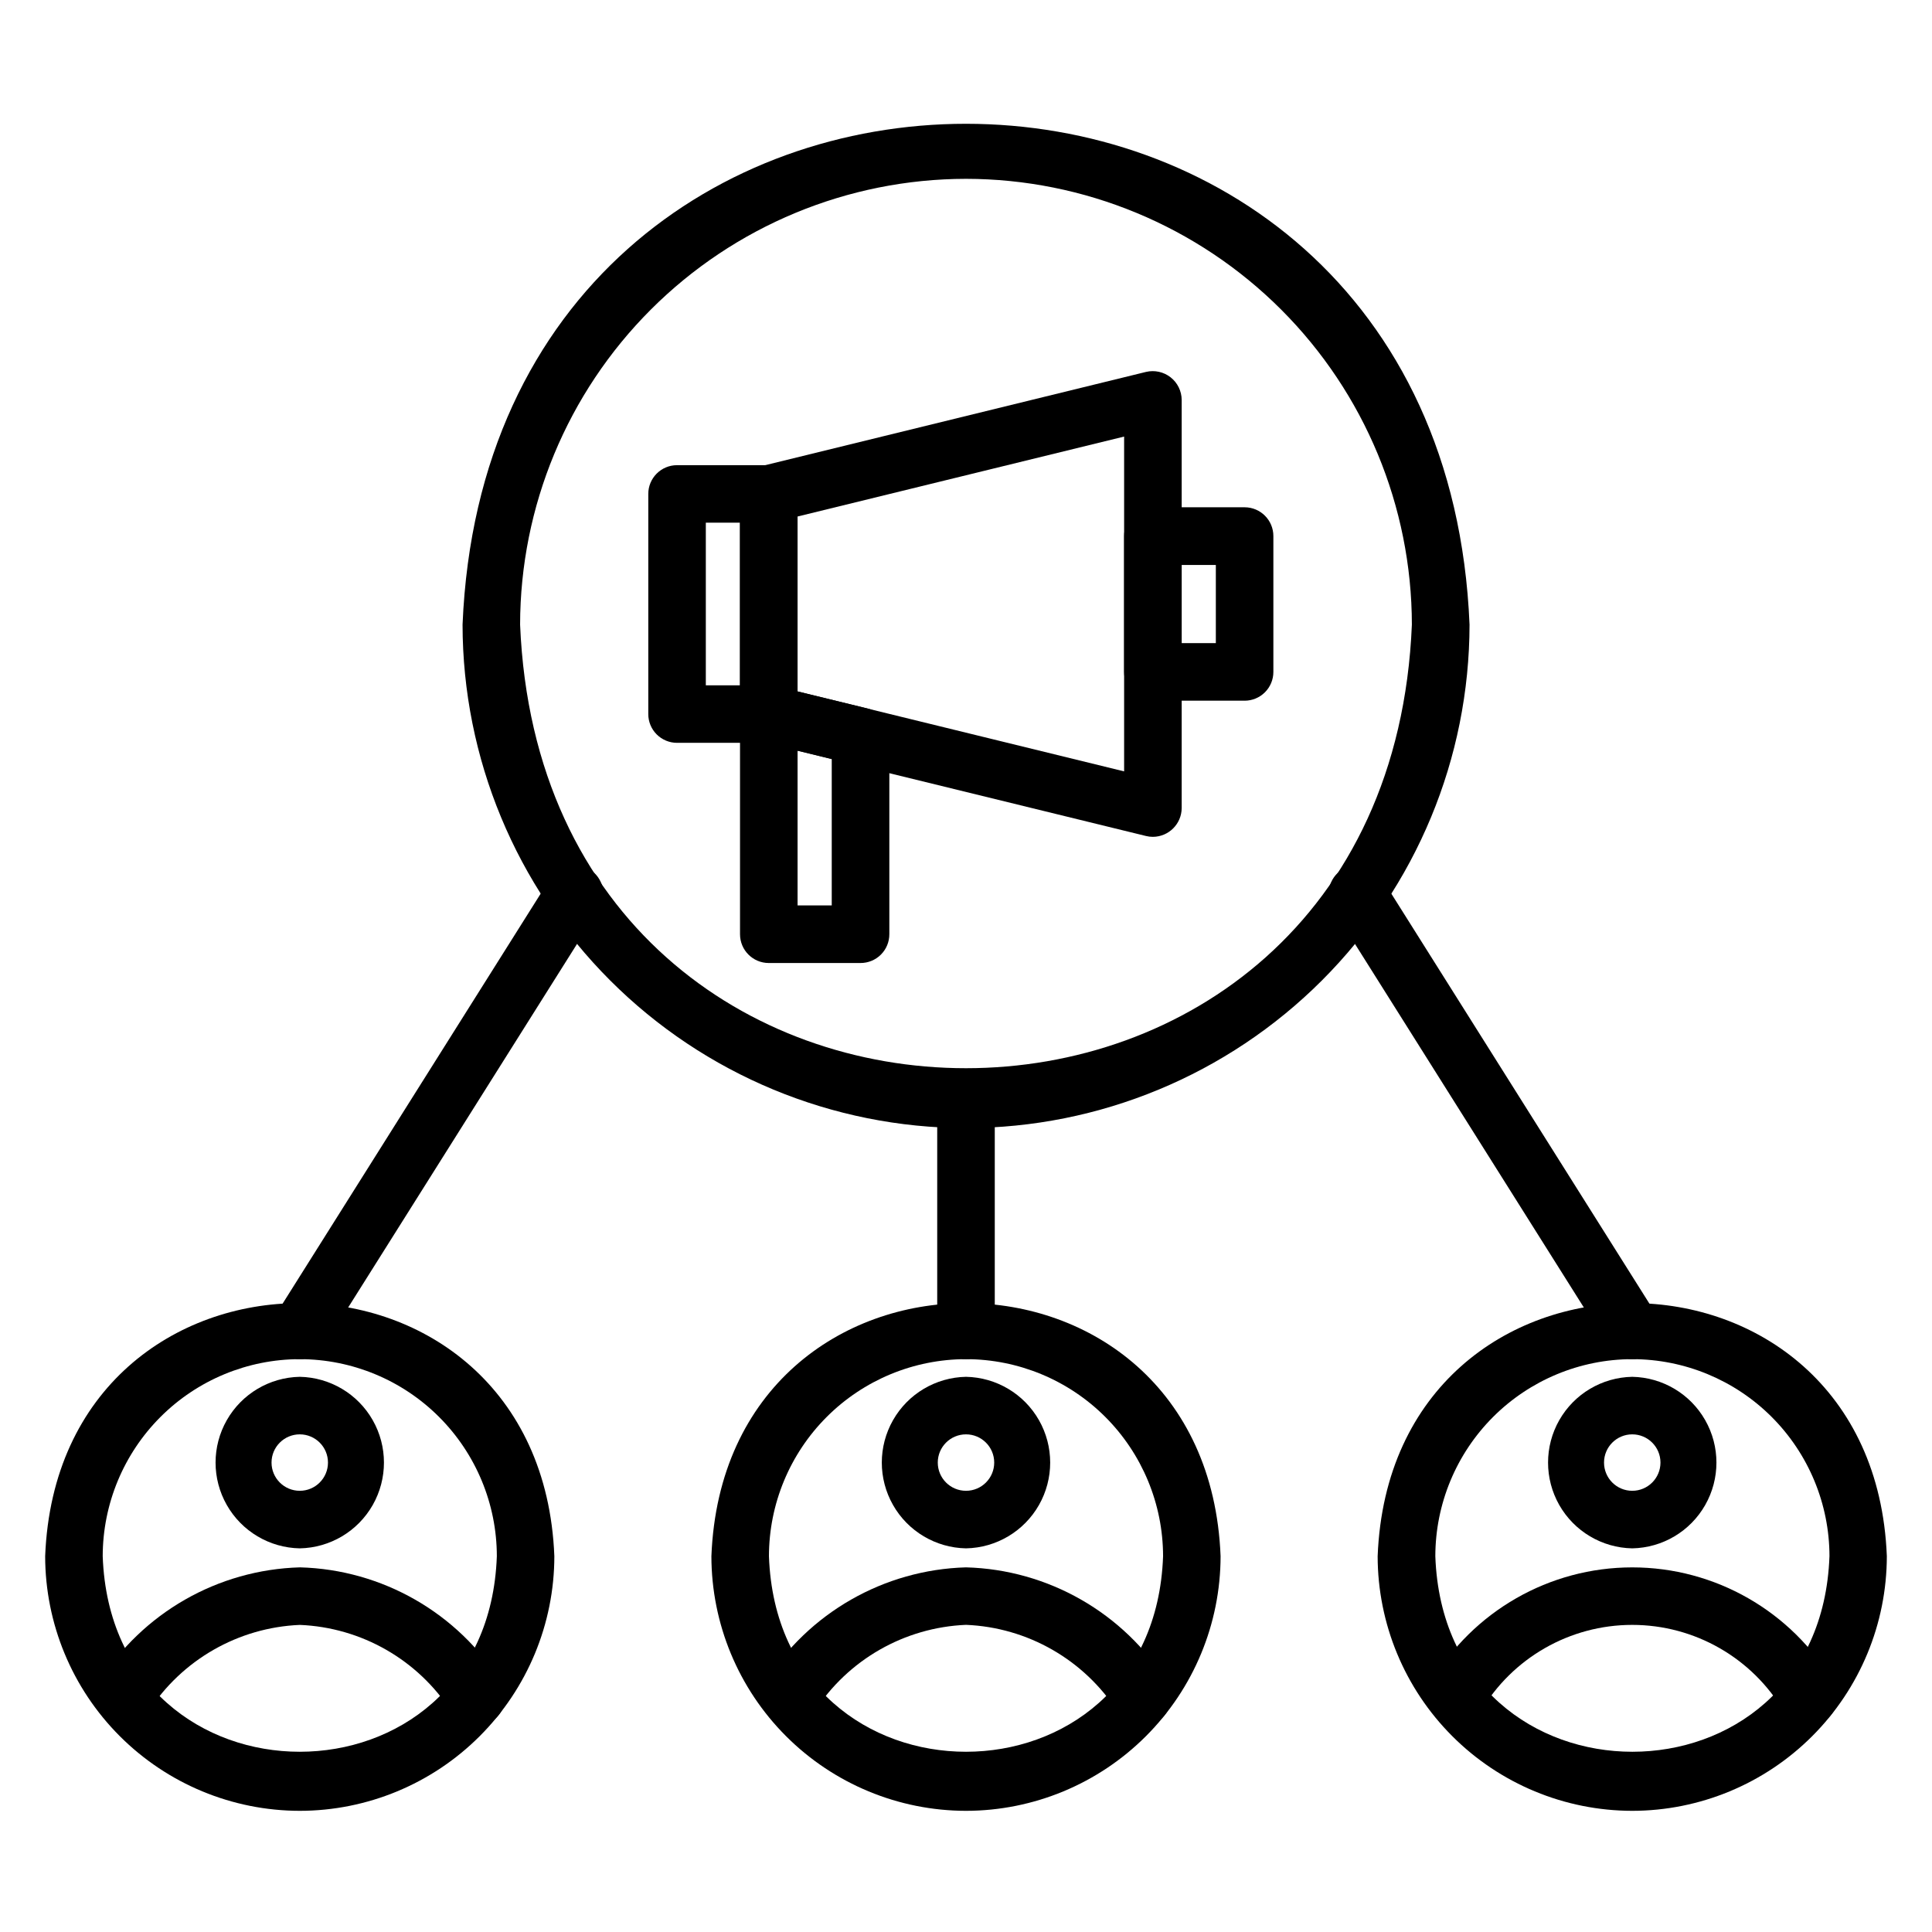 <?xml version="1.0" encoding="UTF-8"?>
<!-- Uploaded to: ICON Repo, www.svgrepo.com, Generator: ICON Repo Mixer Tools -->
<svg fill="#000000" width="800px" height="800px" version="1.1" viewBox="144 144 512 512" xmlns="http://www.w3.org/2000/svg">
 <g>
  <path d="m400 442.95c-35.375-0.039-69.285-14.109-94.297-39.121s-39.082-58.922-39.121-94.293c7.328-177 259.53-176.95 266.86 0-0.039 35.375-14.113 69.293-39.133 94.305-25.016 25.012-58.938 39.078-94.312 39.109zm0-251.56c-31.328 0.035-61.359 12.492-83.512 34.641-22.152 22.148-34.613 52.176-34.656 83.504 6.496 156.76 229.86 156.71 236.33 0-0.039-31.328-12.504-61.355-34.656-83.504-22.152-22.148-52.184-34.605-83.508-34.641z"/>
  <path d="m347.73 340.86h-24.309c-2.019 0-3.961-0.805-5.391-2.234-1.43-1.43-2.231-3.371-2.227-5.394v-58.34c0-4.207 3.41-7.617 7.617-7.617h24.309c2.023-0.004 3.965 0.797 5.394 2.227 1.43 1.43 2.234 3.371 2.234 5.391v58.34c0 4.215-3.414 7.629-7.629 7.629zm-16.68-15.246h9.055v-43.094h-9.055z"/>
  <path d="m372.05 399.21h-24.312c-4.211 0-7.625-3.414-7.625-7.629v-58.355c0.016-2.336 1.098-4.535 2.938-5.977s4.234-1.969 6.508-1.43l24.309 5.926v0.004c3.414 0.828 5.82 3.891 5.816 7.406v52.41c0.008 2.027-0.793 3.977-2.227 5.41-1.434 1.434-3.379 2.238-5.406 2.234zm-16.684-15.27h9.055v-38.797l-9.055-2.211z"/>
  <path d="m473.83 329.69h-24.312c-4.207 0-7.617-3.414-7.617-7.621v-36.008c-0.004-2.023 0.797-3.961 2.227-5.394 1.43-1.43 3.371-2.234 5.391-2.234h24.312c4.211 0 7.625 3.418 7.625 7.629v36.008c0 2.019-0.801 3.961-2.234 5.391-1.43 1.43-3.371 2.231-5.391 2.231zm-16.684-15.25h9.062v-20.711h-9.062z"/>
  <path d="m449.52 365.77c-0.609 0.004-1.215-0.07-1.809-0.219l-101.78-24.906c-3.418-0.836-5.824-3.898-5.824-7.418v-58.34c0-3.512 2.402-6.566 5.816-7.398l101.79-24.93c2.273-0.535 4.668-0.008 6.504 1.43 1.84 1.441 2.922 3.641 2.941 5.977v108.18c-0.027 4.203-3.43 7.602-7.637 7.625zm-94.156-38.531 86.539 21.184v-88.727l-86.539 21.184z"/>
  <path d="m400 623.89c-17.891-0.02-35.043-7.137-47.691-19.789-12.648-12.648-19.762-29.801-19.781-47.691 3.543-89.441 131.41-89.418 134.94 0-0.02 17.891-7.133 35.043-19.781 47.691-12.648 12.652-29.801 19.77-47.688 19.789zm0-119.7c-13.848 0.016-27.121 5.519-36.91 15.309-9.789 9.789-15.297 23.062-15.312 36.906 2.457 69.117 102 69.102 104.45 0-0.02-13.844-5.527-27.117-15.316-36.906s-23.062-15.293-36.906-15.309z"/>
  <path d="m446.77 601.37c-2.727 0.016-5.25-1.43-6.621-3.785-8.844-13.738-23.82-22.312-40.145-22.984-16.324 0.676-31.301 9.25-40.148 22.984-2.188 3.508-6.773 4.633-10.34 2.535-3.562-2.094-4.809-6.648-2.809-10.266 11.551-18.434 31.551-29.875 53.297-30.488 21.773 0.59 41.801 12.055 53.34 30.527 1.352 2.359 1.352 5.262 0 7.621-1.352 2.359-3.856 3.828-6.574 3.856z"/>
  <path d="m400 554.33c-8.023-0.148-15.371-4.512-19.336-11.484-3.969-6.973-3.969-15.52 0-22.488 3.965-6.973 11.312-11.336 19.336-11.488 8.02 0.152 15.367 4.516 19.336 11.488 3.965 6.969 3.965 15.516 0 22.488-3.969 6.973-11.316 11.336-19.336 11.484zm0-30.211c-4.133 0-7.481 3.348-7.481 7.477 0 4.133 3.348 7.481 7.481 7.481 4.129 0 7.477-3.348 7.477-7.481 0-4.129-3.348-7.477-7.477-7.477z"/>
  <path d="m223.44 623.89c-17.891-0.02-35.039-7.137-47.691-19.789-12.648-12.648-19.762-29.801-19.781-47.691 3.543-89.441 131.41-89.418 134.94 0-0.016 17.891-7.133 35.043-19.781 47.691-12.648 12.652-29.797 19.77-47.688 19.789zm0-119.7c-13.844 0.02-27.117 5.523-36.906 15.312-9.789 9.789-15.297 23.059-15.316 36.902 2.457 69.117 102 69.102 104.45 0-0.016-13.844-5.523-27.117-15.316-36.906-9.789-9.789-23.062-15.293-36.906-15.309z"/>
  <path d="m270.2 601.37c-2.711 0.008-5.219-1.43-6.586-3.769-8.844-13.738-23.824-22.312-40.148-22.984-16.328 0.68-31.301 9.262-40.148 23-2.188 3.508-6.773 4.633-10.336 2.539-3.566-2.098-4.809-6.652-2.809-10.27 11.551-18.457 31.566-29.91 53.332-30.52 21.773 0.59 41.805 12.055 53.34 30.527 1.359 2.371 1.352 5.289-0.016 7.652-1.371 2.363-3.894 3.824-6.629 3.824z"/>
  <path d="m223.44 554.33c-8.02-0.148-15.367-4.512-19.336-11.484s-3.969-15.52 0-22.488c3.969-6.973 11.316-11.336 19.336-11.488 8.02 0.152 15.367 4.516 19.336 11.488 3.965 6.969 3.965 15.516 0 22.488-3.969 6.973-11.316 11.336-19.336 11.484zm0-30.211c-4.129 0-7.481 3.348-7.481 7.477 0 4.133 3.352 7.481 7.481 7.481s7.477-3.348 7.477-7.481c0-4.129-3.348-7.477-7.477-7.477z"/>
  <path d="m576.56 623.89c-17.887-0.02-35.039-7.137-47.688-19.789-12.648-12.648-19.762-29.801-19.781-47.691 3.535-89.441 131.41-89.418 134.94 0-0.02 17.891-7.133 35.043-19.781 47.691-12.648 12.652-29.801 19.77-47.691 19.789zm0-119.7c-13.836 0.027-27.098 5.535-36.883 15.324-9.781 9.789-15.281 23.055-15.301 36.891 2.457 69.117 102 69.102 104.45 0h0.004c-0.02-13.848-5.535-27.125-15.332-36.918-9.801-9.789-23.082-15.289-36.934-15.297z"/>
  <path d="m623.33 601.37c-2.703 0.008-5.211-1.422-6.582-3.754-8.367-14.25-23.66-23.004-40.188-23.004s-31.816 8.754-40.184 23.004c-2.191 3.508-6.773 4.633-10.34 2.539-3.562-2.098-4.809-6.652-2.809-10.27 11.113-18.902 31.406-30.512 53.332-30.512 21.93 0 42.223 11.609 53.336 30.512 1.348 2.359 1.348 5.258 0 7.621-1.352 2.359-3.848 3.832-6.566 3.863z"/>
  <path d="m576.56 554.33c-8.02-0.148-15.367-4.512-19.336-11.484-3.965-6.973-3.965-15.52 0-22.488 3.969-6.973 11.316-11.336 19.336-11.488 8.023 0.152 15.371 4.516 19.336 11.488 3.969 6.969 3.969 15.516 0 22.488-3.965 6.973-11.312 11.336-19.336 11.484zm0-30.211c-4.129 0-7.477 3.348-7.477 7.477 0 4.133 3.348 7.481 7.477 7.481 4.133 0 7.481-3.348 7.481-7.481 0-4.129-3.348-7.477-7.481-7.477z"/>
  <path d="m223.43 504.19c-2.762-0.035-5.289-1.551-6.621-3.969-1.332-2.418-1.262-5.367 0.18-7.719l72.887-115.79c2.281-3.481 6.926-4.496 10.445-2.281 3.519 2.219 4.617 6.844 2.465 10.402l-72.895 115.79c-1.395 2.223-3.836 3.57-6.461 3.566z"/>
  <path d="m400 504.19c-4.215 0-7.629-3.414-7.629-7.625v-61.246c0-4.211 3.414-7.629 7.629-7.629 4.211 0 7.625 3.418 7.625 7.629v61.246c0 2.019-0.801 3.961-2.234 5.391-1.43 1.434-3.367 2.234-5.391 2.234z"/>
  <path d="m576.57 504.19c-2.621 0.004-5.062-1.344-6.461-3.566l-72.895-115.79c-2.152-3.559-1.055-8.184 2.465-10.402 3.519-2.215 8.168-1.199 10.445 2.281l72.895 115.79c1.445 2.352 1.512 5.301 0.18 7.723-1.336 2.418-3.867 3.934-6.629 3.965z"/>
 </g>
</svg>